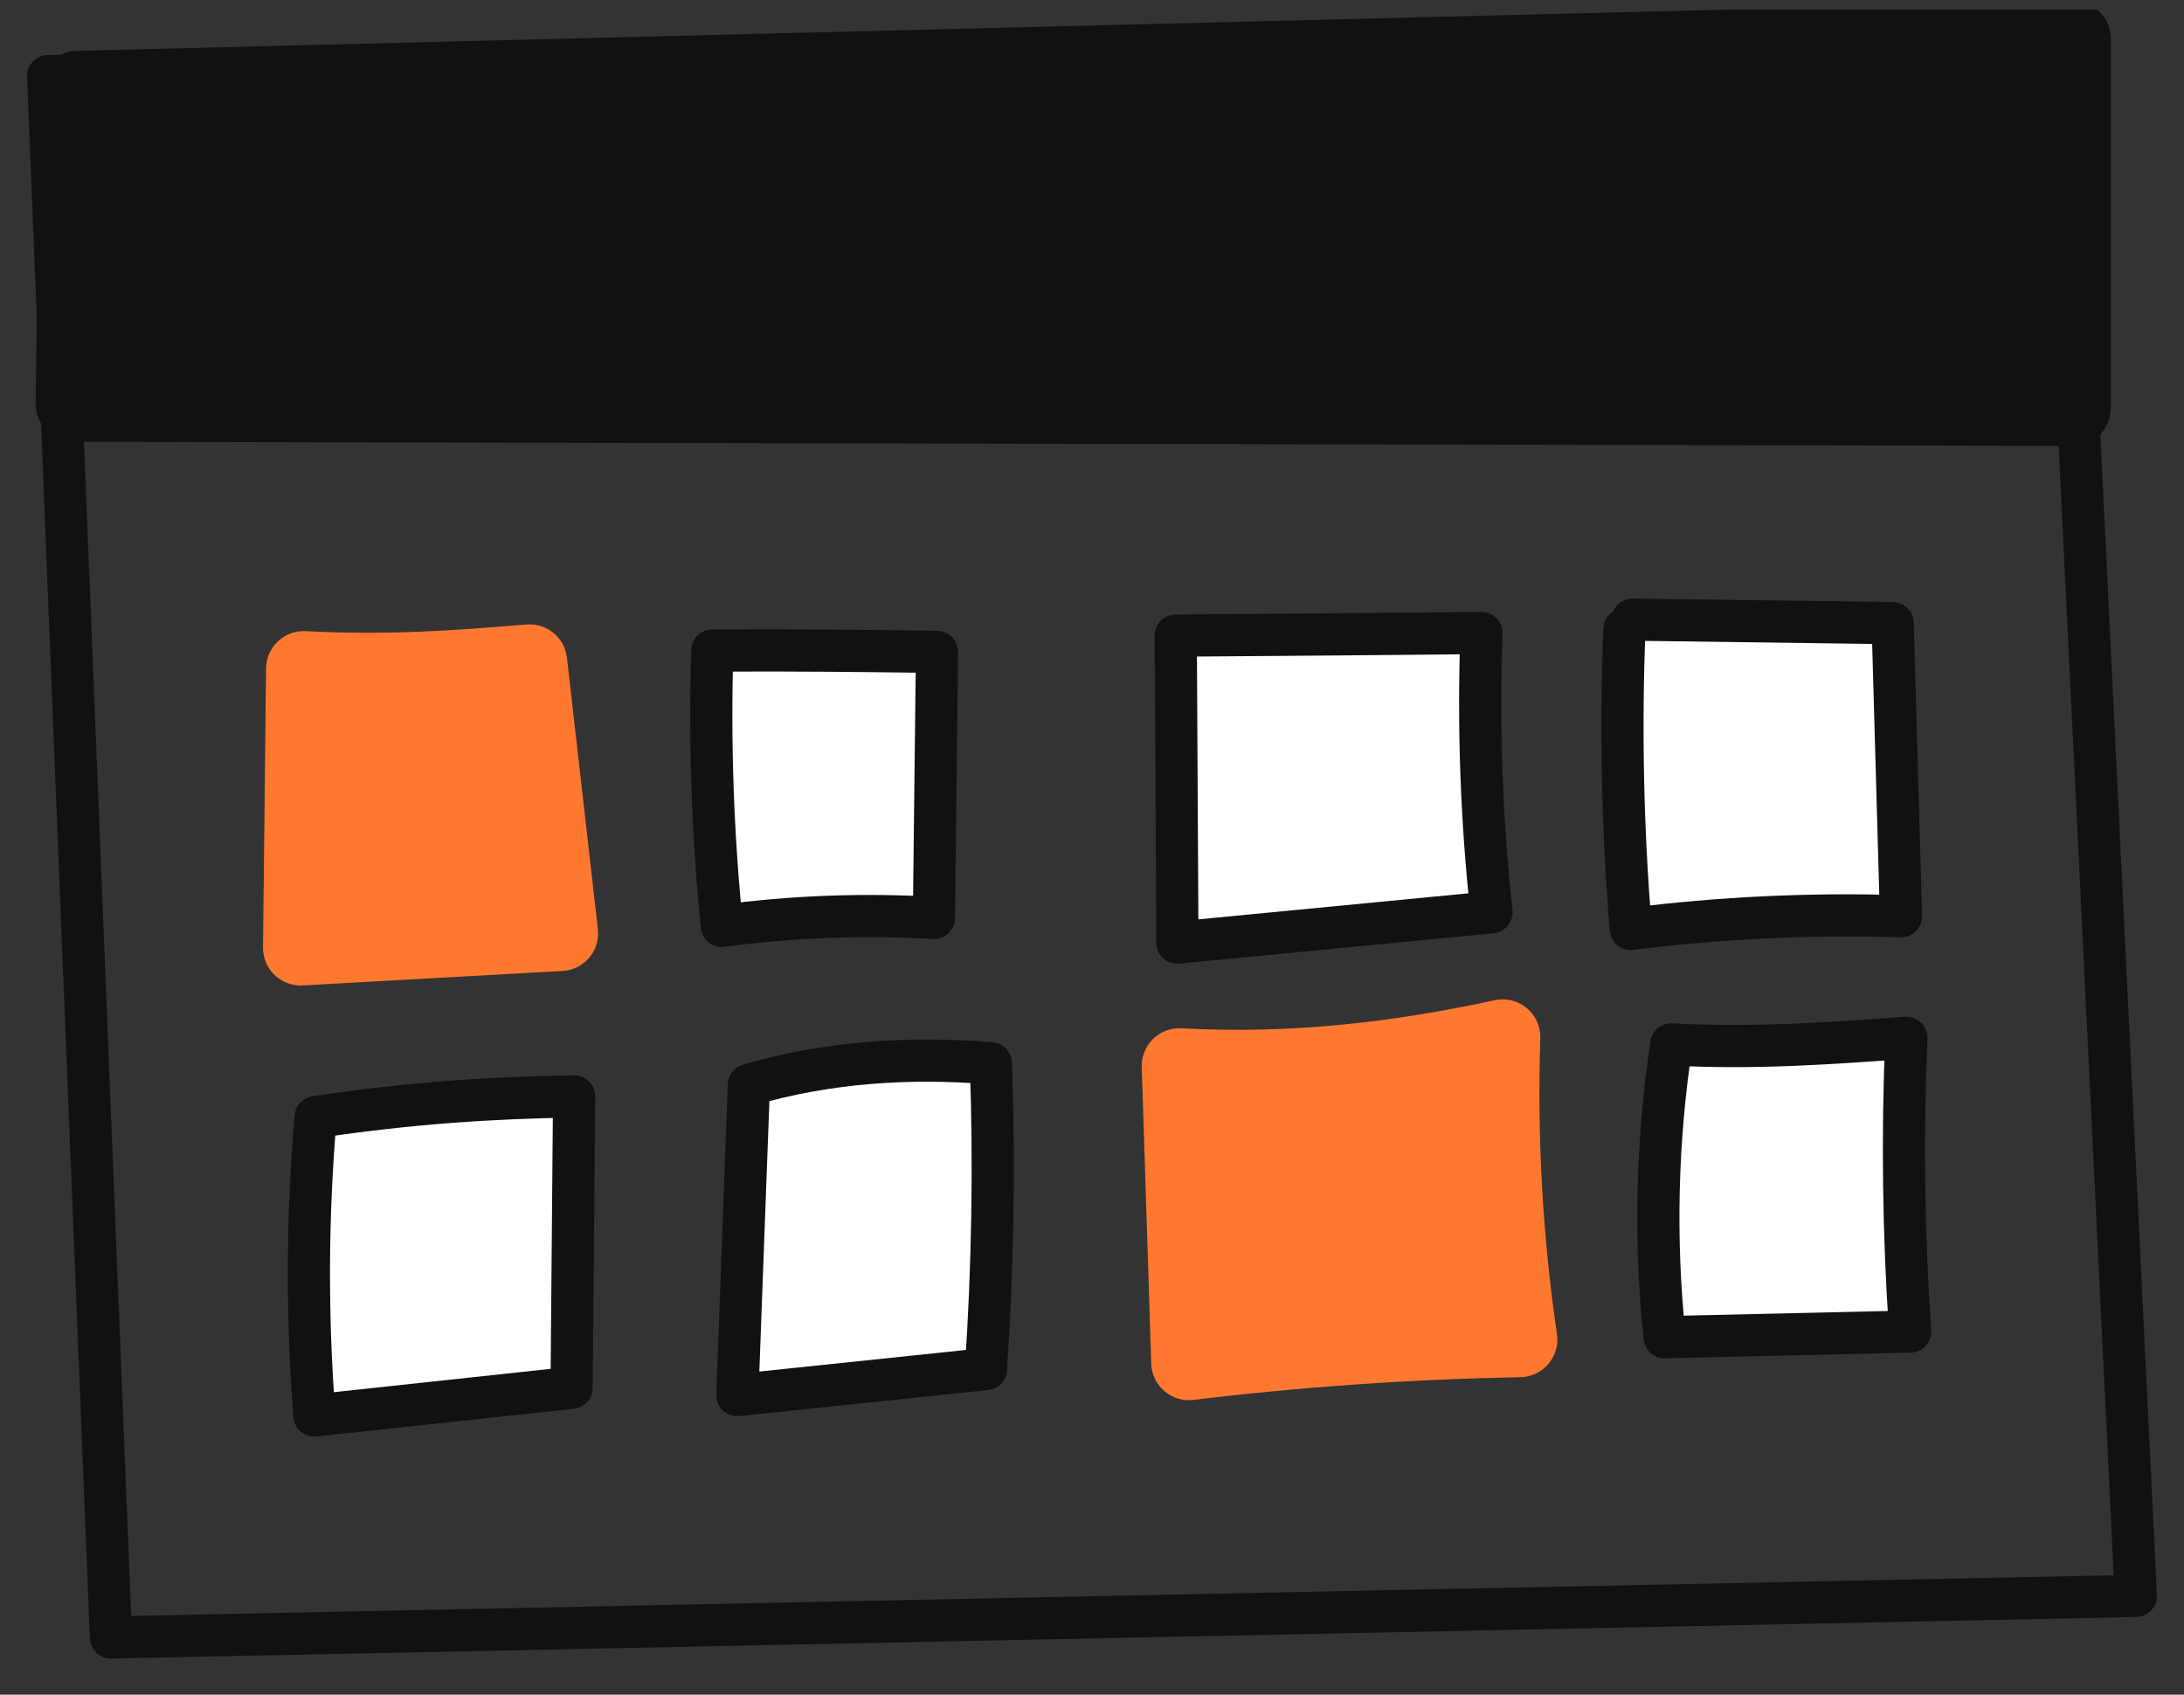 <svg width="58" height="45" viewBox="0 0 58 45" fill="none" xmlns="http://www.w3.org/2000/svg">
<rect x="0" y="0" width="58" height="45" fill="#333333" stroke="none"/>
<g clip-path="url(#clip0_317_276)">
<path d="M1.279 2.019L2.946 43.48L56.721 42.377L54.721 1.357L1.279 2.019Z" stroke="#111111" stroke-width="1.12" stroke-miterlimit="10" stroke-linecap="round" stroke-linejoin="round"/>
<path d="M2.057 2.35L1.946 10.73L55.055 10.84V1.026L2.057 2.35Z" fill="#111111" stroke="#111111" stroke-width="2" stroke-miterlimit="10" stroke-linecap="round" stroke-linejoin="round"/>
<path d="M8.066 17.758C8.039 20.228 8.012 22.698 7.985 25.168C10.285 25.04 12.584 24.912 14.884 24.784C14.61 22.383 14.337 19.981 14.063 17.579C12.229 17.729 10.394 17.879 8.066 17.758Z" fill="#FE782F" stroke="#FE782F" stroke-width="2" stroke-miterlimit="10" stroke-linecap="round" stroke-linejoin="round"/>
<path d="M18.916 17.275C18.841 19.715 18.926 22.158 19.17 24.586C21.035 24.336 22.924 24.265 24.802 24.374C24.83 22.019 24.857 19.664 24.884 17.309C23.004 17.285 21.124 17.261 18.916 17.275Z" fill="white" stroke="#111111" stroke-width="1.12" stroke-miterlimit="10" stroke-linecap="round" stroke-linejoin="round"/>
<path d="M31.224 16.878C31.238 19.595 31.253 22.312 31.268 25.029C34.048 24.761 36.829 24.493 39.609 24.224C39.342 21.762 39.253 19.282 39.343 16.808C36.919 16.832 34.494 16.856 31.224 16.878Z" fill="white" stroke="#111111" stroke-width="1.12" stroke-miterlimit="10" stroke-linecap="round" stroke-linejoin="round"/>
<path d="M43.139 16.708C43.034 19.361 43.09 22.021 43.308 24.668C45.686 24.367 48.088 24.254 50.484 24.33C50.41 21.736 50.337 19.141 50.263 16.546C47.961 16.514 45.659 16.483 43.357 16.453C43.45 16.45 43.543 16.446 43.139 16.708Z" fill="white" stroke="#111111" stroke-width="1.12" stroke-miterlimit="10" stroke-linecap="round" stroke-linejoin="round"/>
<path d="M8.382 29.664C8.156 32.299 8.145 34.95 8.349 37.586C10.626 37.341 12.903 37.096 15.18 36.851C15.202 34.272 15.224 31.694 15.246 29.114C13.08 29.148 10.915 29.283 8.382 29.664Z" fill="white" stroke="#111111" stroke-width="1.12" stroke-miterlimit="10" stroke-linecap="round" stroke-linejoin="round"/>
<path d="M19.888 28.809C19.785 31.554 19.684 34.299 19.582 37.044C21.782 36.814 23.983 36.584 26.183 36.353C26.366 33.651 26.41 30.94 26.315 28.234C24.156 28.057 21.97 28.198 19.888 28.809Z" fill="white" stroke="#111111" stroke-width="1.12" stroke-miterlimit="10" stroke-linecap="round" stroke-linejoin="round"/>
<path d="M31.321 28.303C31.405 30.928 31.489 33.554 31.573 36.179C34.489 35.828 37.422 35.625 40.358 35.569C39.969 32.911 39.818 30.221 39.906 27.537C37.161 28.128 34.361 28.47 31.321 28.303Z" fill="#FE782F" stroke="#FE782F" stroke-width="2" stroke-miterlimit="10" stroke-linecap="round" stroke-linejoin="round"/>
<path d="M44.386 27.732C43.997 30.302 43.936 32.922 44.206 35.507C46.38 35.458 48.553 35.408 50.727 35.358C50.55 32.762 50.516 30.156 50.626 27.557C48.601 27.704 46.575 27.852 44.386 27.732Z" fill="white" stroke="#111111" stroke-width="1.12" stroke-miterlimit="10" stroke-linecap="round" stroke-linejoin="round"/>
</g>
<defs>
<clipPath id="clip0_317_276">
<rect width="57" height="44" fill="white" transform="translate(0.5 0.253)"/>
</clipPath>
</defs>
</svg>
